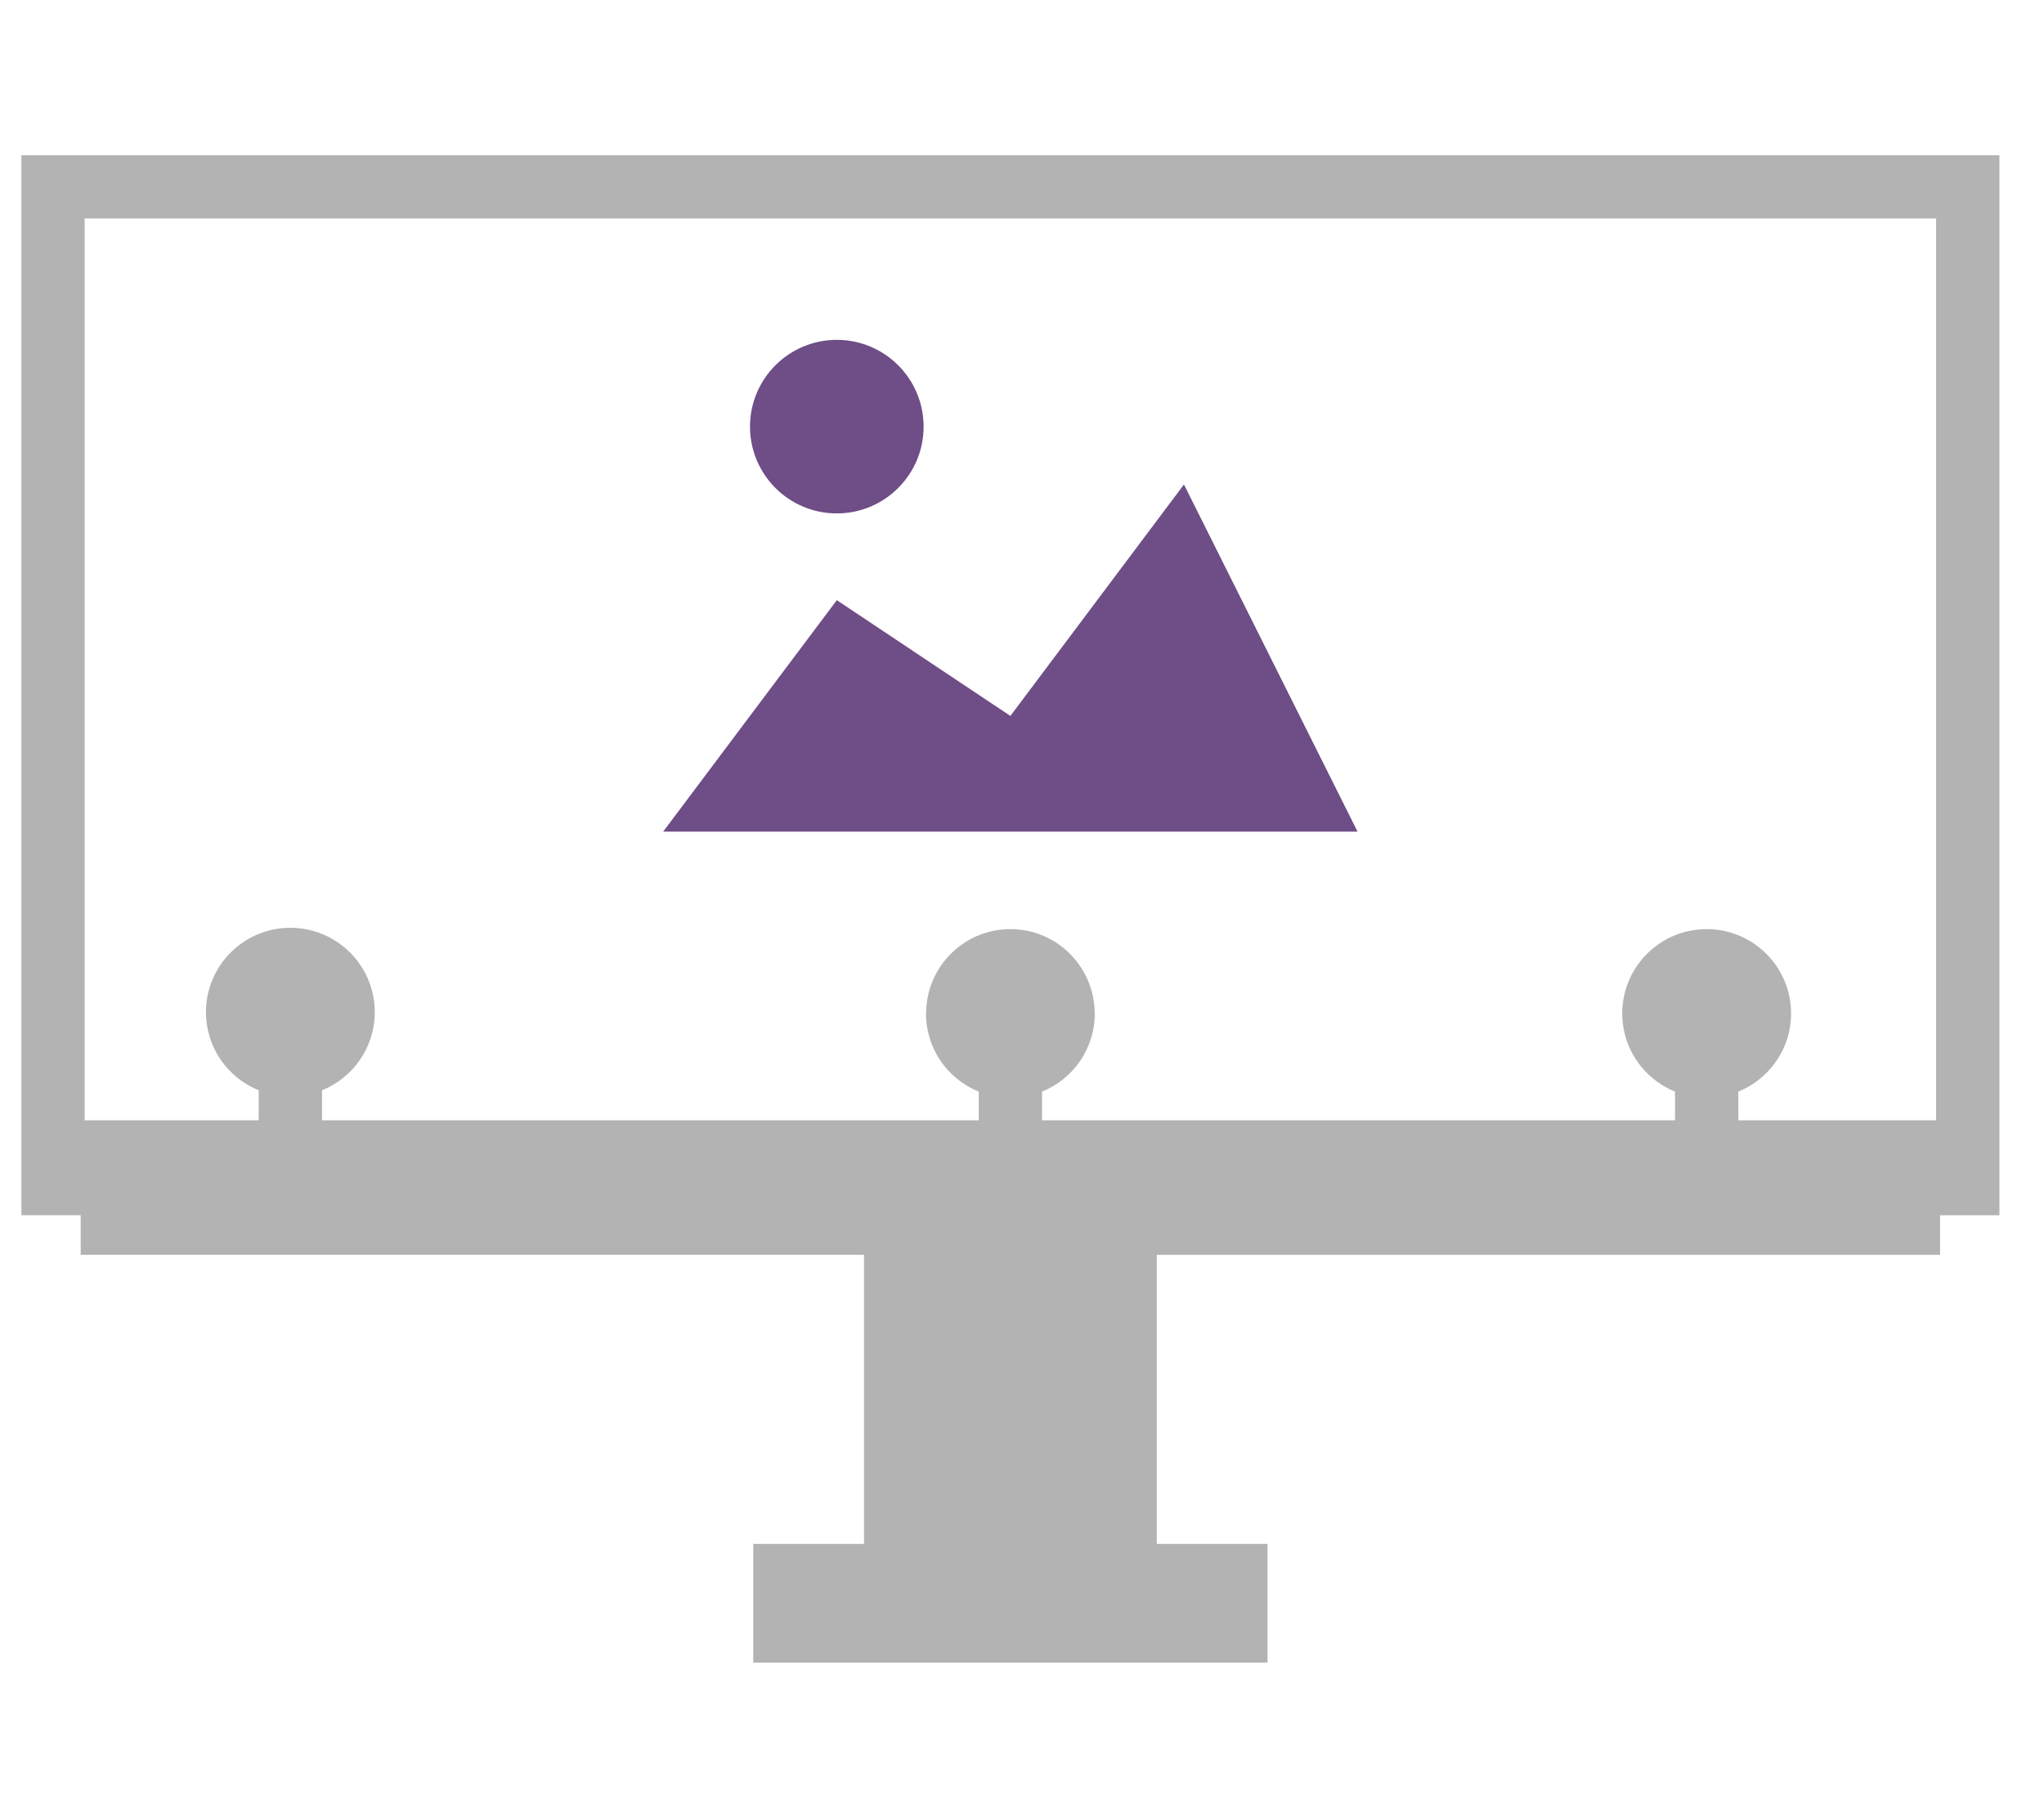 <?xml version="1.0" encoding="utf-8"?>
<!-- Generator: Adobe Illustrator 16.0.0, SVG Export Plug-In . SVG Version: 6.00 Build 0)  -->
<!DOCTYPE svg PUBLIC "-//W3C//DTD SVG 1.1//EN" "http://www.w3.org/Graphics/SVG/1.1/DTD/svg11.dtd">
<svg version="1.1" id="Layer_1" xmlns="http://www.w3.org/2000/svg" xmlns:xlink="http://www.w3.org/1999/xlink" x="0px" y="0px"
	 width="124px" height="110px" viewBox="0 0 124 110" enable-background="new 0 0 124 110" xml:space="preserve">
<g>
	<polygon fill="#6F4D87" points="71.825,29.398 61.297,43.441 50.765,36.419 40.232,50.462 82.356,50.462 	"/>
	<path fill="#6F4D87" d="M50.765,31.154c2.907,0,5.266-2.359,5.266-5.266s-2.358-5.266-5.266-5.266s-5.266,2.359-5.266,5.266
		S47.857,31.154,50.765,31.154z"/>
</g>
<g>
	<path fill="#B3B3B3" d="M1.295,73.74h3.6v2.4h47.521v17.545h-6.72v7.201h31.199v-7.201h-6.72V76.141h47.521v-2.4h3.6V9.42h-120
		V73.74z M105.455,67.98v-1.74c1.875-0.76,3.201-2.592,3.201-4.74c0-2.828-2.294-5.121-5.121-5.121
		c-2.828,0-5.121,2.293-5.121,5.121c0,2.148,1.325,3.98,3.201,4.74v1.74h-31.44h-6.96v-1.74c1.875-0.76,3.2-2.592,3.2-4.74
		c0-0.027-0.007-0.051-0.007-0.08c-0.044-2.791-2.313-5.041-5.113-5.041s-5.07,2.25-5.111,5.041c0,0.027-0.008,0.051-0.008,0.08
		c0,2.148,1.324,3.98,3.201,4.74v1.74h-6.961H19.535v-1.82c1.875-0.76,3.2-2.592,3.2-4.74c0-2.829-2.293-5.121-5.12-5.121
		c-2.828,0-5.121,2.292-5.121,5.121c0,2.148,1.326,3.98,3.201,4.74v1.82H5.135V13.26h112.32v54.72H105.455z"/>
</g>
</svg>
